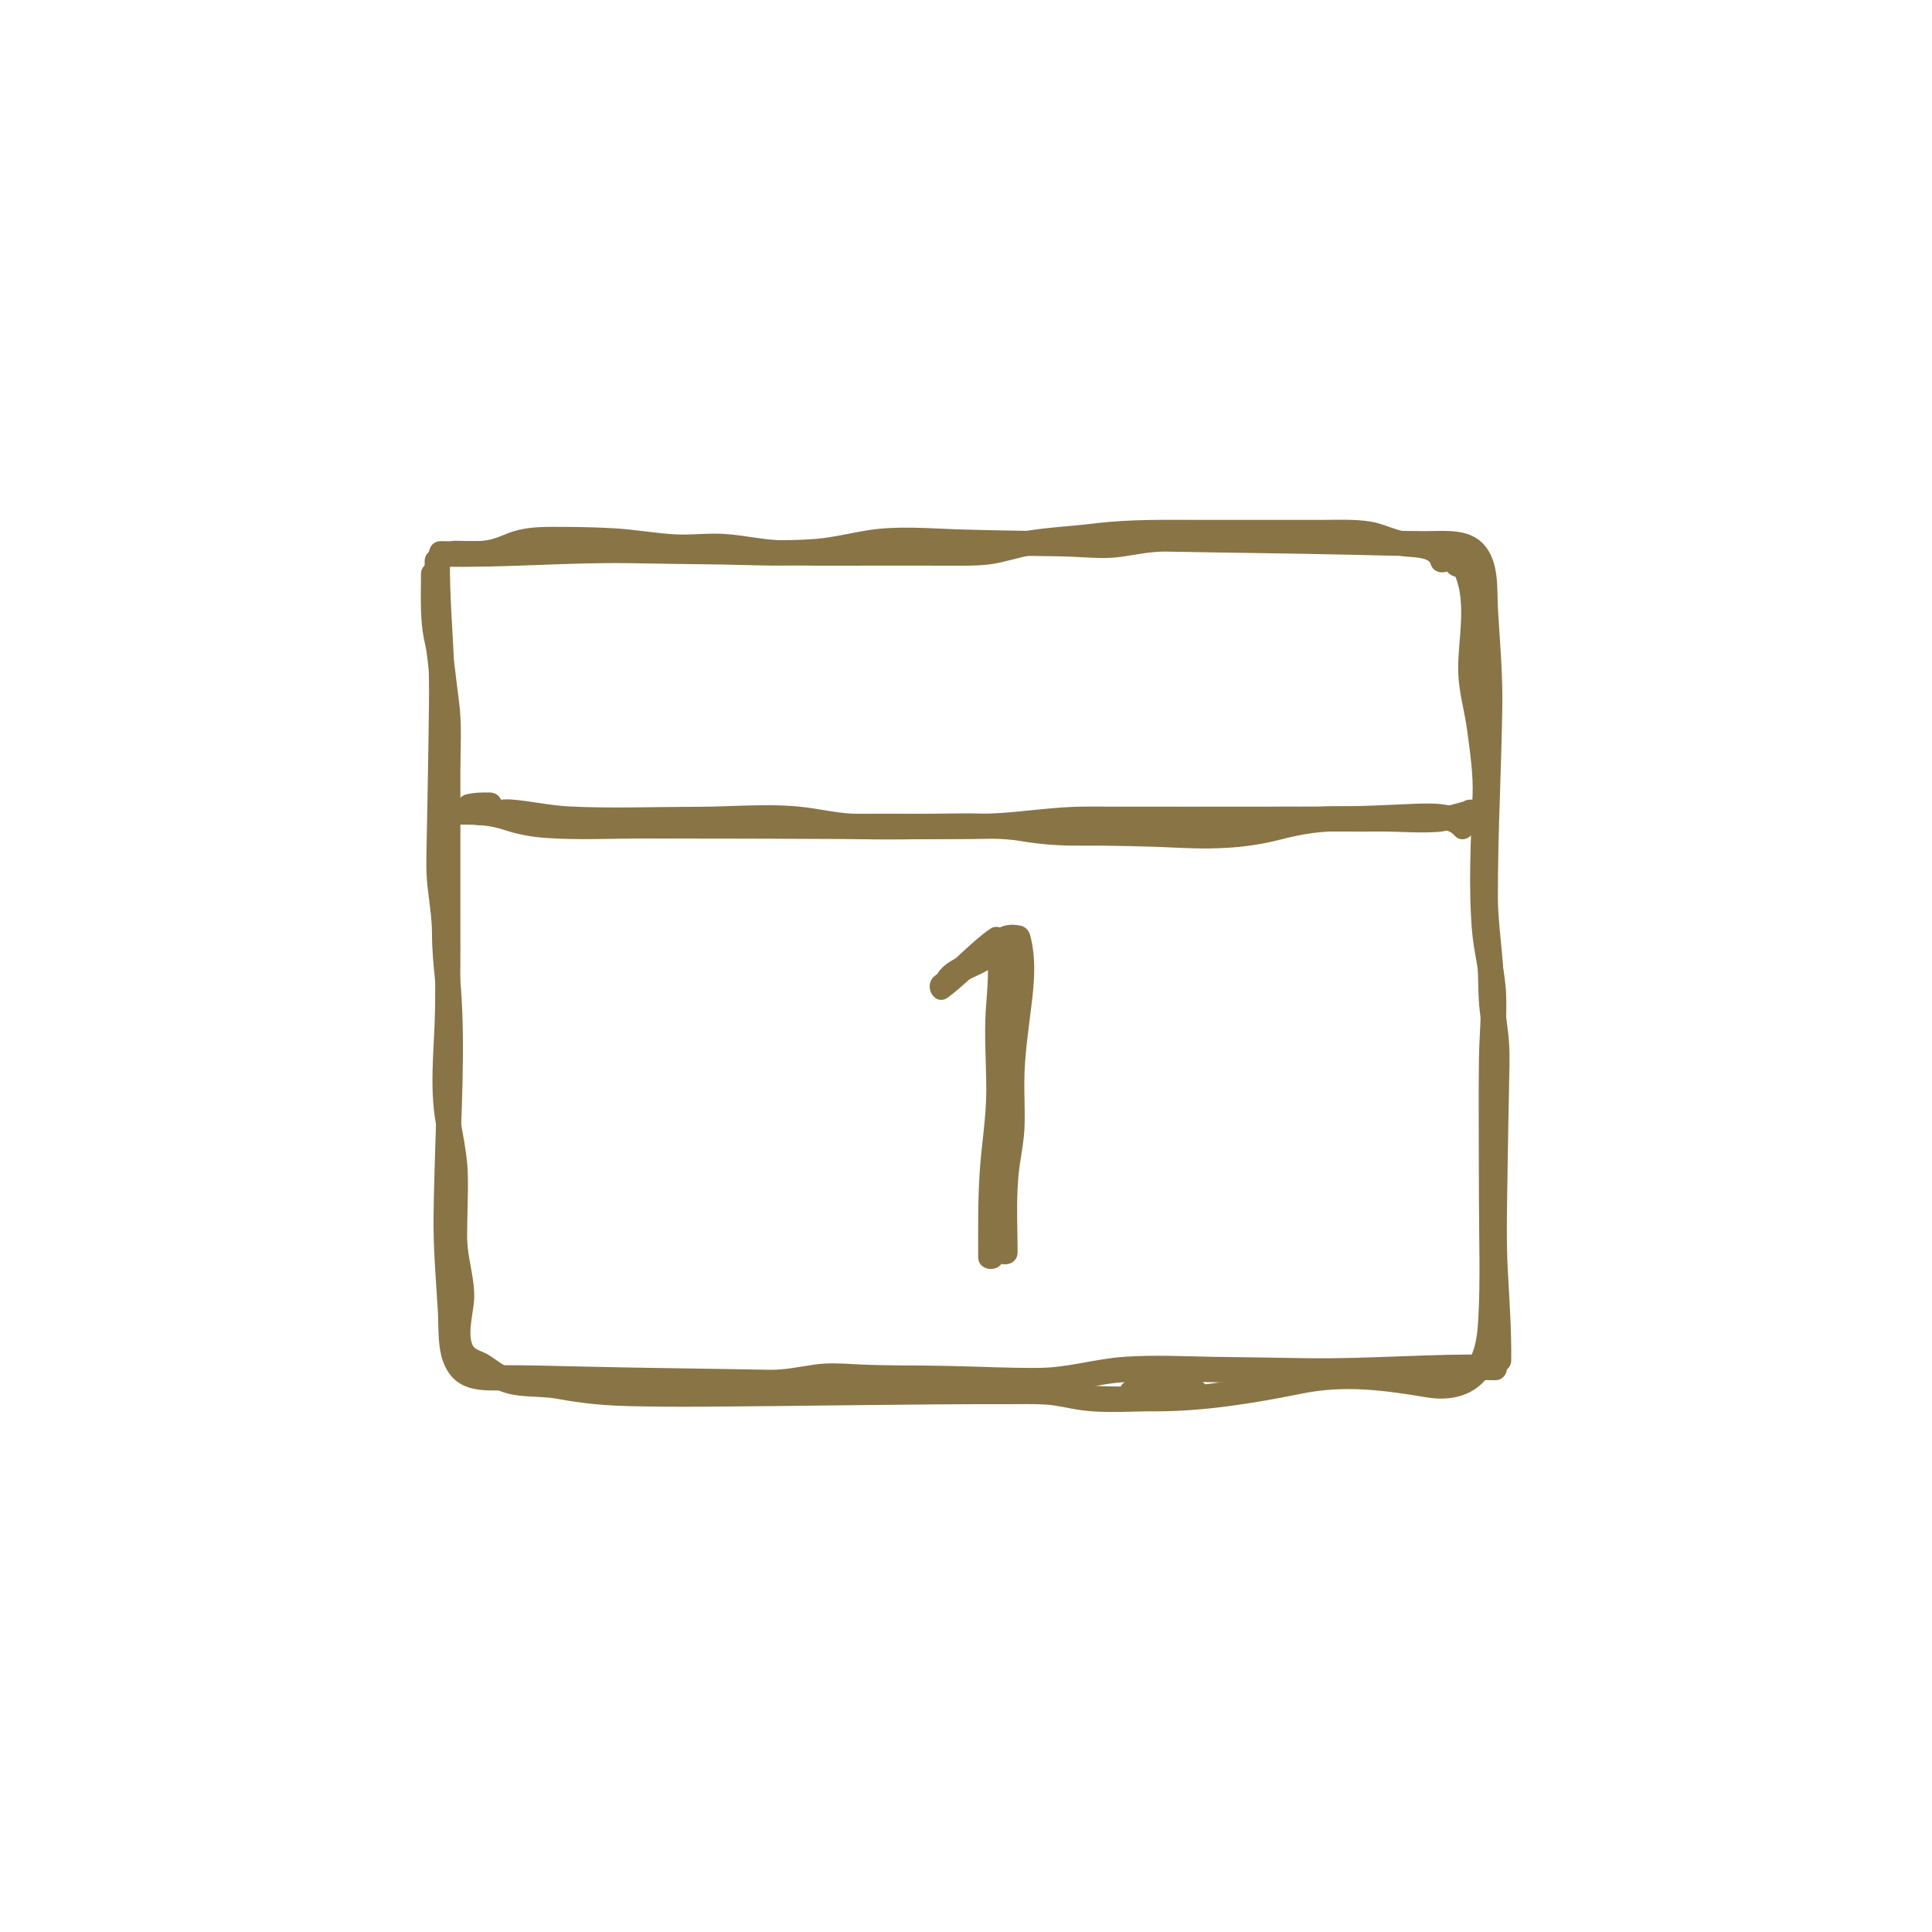 <?xml version="1.0" encoding="UTF-8"?>
<!-- Generator: Adobe Illustrator 28.2.0, SVG Export Plug-In . SVG Version: 6.00 Build 0)  -->
<svg xmlns="http://www.w3.org/2000/svg" xmlns:xlink="http://www.w3.org/1999/xlink" version="1.1" id="Laag_1" x="0px" y="0px" viewBox="0 0 1000 1000" style="enable-background:new 0 0 1000 1000;" xml:space="preserve">
<style type="text/css">
	.st0{fill:#897445;}
</style>
<g>
	<path class="st0" d="M228.3,293.3c32.6,0.7,65-2.3,97.6-1.8c16.1,0.3,32.2,0.5,48.2,0.7c15.4,0.3,30.9,1.1,46.3,0   c14.5-1,28.6-5.5,43.1-5.7c15.9-0.2,31.8,0.7,47.7,1c16.2,0.4,32.4,0,48.6,0.9c7,0.4,13.7,0.8,20.6-0.2c7.8-1.1,15.2-2.8,23.2-2.7   c31.2,0.6,62.4,0.9,93.6,1.6c16.1,0.4,32.2,0.8,48.3,0.8c4.7,0,10.4-0.9,13.5,3.3c2.9,3.8,2.8,9.6,3,14.1   c0.4,15.7,2.6,31.4,2.7,47.1c0.2,15.7-0.5,31.5-1,47.2c-1,31.5-2.7,62.9,0.7,94.3c0.9,8.8,0.5,17.5,1.2,26.3   c0.7,7.6,2.2,15.1,2.6,22.7c0.7,17.7-0.6,35.8-0.9,53.5c-0.3,18.2-1.1,36.5-0.3,54.7c0.7,17.7,2.3,35.3,2.1,53   c-0.1,8.3,12.9,8.3,13.1,0c0.2-16.5-1.1-32.9-1.9-49.3c-0.7-16-0.2-32.1,0-48.1c0.3-16.7,0.5-33.4,0.9-50.1   c0.2-7.7,0.3-15.2-0.7-22.9c-0.9-7.6-2.1-15.1-2.1-22.8c0-15.5-3-30.7-3.1-46.2c0-17.1,0.4-34.1,1-51.1c0.5-16.2,1.1-32.4,1.3-48.6   c0.2-16.3-1.2-32.4-2.2-48.6c-0.7-10.8,0.8-23.5-6-32.9c-7.5-10.3-20.3-8.6-31.7-8.6c-33-0.2-66-1.2-98.9-1.7   c-15.7-0.2-32.3-2.3-47.8-0.1c-7.3,1-14.3,2.9-21.8,2.8c-8.2-0.2-16.4-0.8-24.6-0.9c-16.2-0.3-32.4-0.5-48.6-1   c-15.5-0.5-31.7-2-47.1,0.5c-8.8,1.4-17.3,3.6-26.2,4.4c-8.6,0.7-17.2,0.8-25.8,0.6c-18.6-0.4-37.2-0.7-55.9-1   c-18.8-0.3-37.5-0.6-56.3,0.1c-18.9,0.8-37.7,1.9-56.6,1.5C219.9,280.2,219.9,293.1,228.3,293.3L228.3,293.3z"></path>
	<path class="st0" d="M773.7,701.2c-32.6-0.7-65,2.3-97.6,1.8c-16.1-0.3-32.2-0.5-48.2-0.7c-15.4-0.3-30.9-1.1-46.3,0   c-14.5,1-28.6,5.5-43.1,5.7c-15.9,0.2-31.8-0.7-47.7-1c-16.2-0.4-32.4,0-48.6-0.9c-7-0.4-13.7-0.8-20.6,0.2   c-7.8,1.1-15.2,2.8-23.2,2.7c-31.2-0.6-62.4-0.9-93.6-1.6c-16.1-0.4-32.2-0.8-48.3-0.8c-4.7,0-10.4,0.9-13.5-3.3   c-2.9-3.8-2.8-9.6-3-14.1c-0.4-15.7-2.6-31.4-2.7-47.1c-0.2-15.7,0.5-31.5,1-47.2c1-31.5,2.7-62.9-0.7-94.3   c-0.9-8.8-0.5-17.5-1.2-26.3c-0.7-7.6-2.2-15.1-2.6-22.7c-0.7-17.7,0.6-35.8,0.9-53.5c0.3-18.2,1.1-36.5,0.3-54.7   c-0.7-17.7-2.3-35.3-2.1-53c0.1-8.3-12.9-8.3-13.1,0c-0.2,16.5,1.1,32.9,1.9,49.3c0.7,16,0.2,32.1,0,48.1   c-0.3,16.7-0.5,33.4-0.9,50.1c-0.2,7.7-0.3,15.2,0.7,22.9c0.9,7.6,2.1,15.1,2.1,22.8c0,15.5,3,30.7,3.1,46.2   c0,17.1-0.4,34.1-1,51.1c-0.5,16.2-1.1,32.4-1.3,48.6c-0.2,16.3,1.2,32.4,2.2,48.6c0.7,10.8-0.8,23.5,6,32.9   c7.5,10.3,20.3,8.6,31.7,8.6c33,0.2,66,1.2,98.9,1.7c15.7,0.2,32.3,2.3,47.8,0.1c7.3-1,14.3-2.9,21.8-2.8   c8.2,0.2,16.4,0.8,24.6,0.9c16.2,0.3,32.4,0.5,48.6,1c15.5,0.5,31.7,2,47.1-0.5c8.8-1.4,17.3-3.6,26.2-4.4   c8.6-0.7,17.2-0.8,25.8-0.6c18.6,0.4,37.2,0.7,55.9,1c18.8,0.3,37.5,0.6,56.3-0.1c18.9-0.8,37.7-1.9,56.6-1.5   C782.1,714.3,782.1,701.4,773.7,701.2L773.7,701.2z"></path>
	<path class="st0" d="M217.9,297.2c0,11.8-0.7,23.7,1.9,35.2c1.3,5.6,1.7,11.1,2.4,16.8c0.8,6,2.2,11.9,2.8,18   c1.1,12.3,0.2,24.9,0.2,37.2c0,13.2,0,26.4,0,39.6c0,25.8,0.3,51.6,0,77.4c-0.3,21.7-3.6,43.2,1.3,64.6c5.4,23.3-0.3,47.1,4.2,70.4   c1.9,9.8,1.5,18.2,0.7,28c-0.5,6.8-1.5,16.2,3.7,21.6c2.5,2.6,6,3.9,9.2,5.4c4.2,2,7.6,5.2,11.7,7.3c10.5,5.5,21.7,3.3,32.9,5.4   c12.3,2.3,24,3.4,36.5,3.7c12.9,0.3,25.8,0.4,38.7,0.3c52.8-0.3,105.5-1.4,158.3-1.3c6.3,0,12.7-0.2,19,0.2   c6.1,0.4,12.1,2.1,18.2,2.9c12.1,1.7,24.8,0.6,37,0.6c25.9,0.2,52-4.1,77.4-9.2c22.2-4.5,42.5-1.7,64.6,2c14.4,2.4,28-2,34.5-15.7   c6-12.8,5.6-27.7,5.6-41.5c0-25.7,0-51.3,0-77c0-12.8,0-25.5,0-38.3c0-11.7,1.3-23.5,0.9-35.2c-0.3-11.5-3.5-22.6-4.5-34   c-1-12.5-0.7-25-0.4-37.5c0.3-12,0.6-24,0.9-36c0.3-11.5-1.9-22.8-3.4-34.2c-1.4-10.4-4.3-20.3-4.2-30.9   c0.2-10.1,1.5-20.2,1.1-30.3c-0.3-9.1-2.1-18-6.9-25.9c-1.1-1.8-3.4-3.4-5.6-3.2c-3.8,0.4-6.7,1.5-8.4,5.1c4,1.7,8,3.3,11.9,5   c1.2-7.2-0.9-11.9-8.1-13.7c-8.1-2.1-11.6,10.4-3.5,12.5c1,0.3,2,0.5,3,0.8c-1.5-1.5-3-3-4.6-4.5c0.2,0.5,0.3,1,0.5,1.5   c-1.1,6.6,8.5,12.1,11.9,5c-1,0.4-1.9,0.9-2.9,1.3c-1.9-1.1-3.8-2.1-5.6-3.2c9.9,16.2,3.3,37.5,4,55.3c0.4,10.1,3.4,19.9,4.7,30   c1.4,11.1,3.1,21.7,2.7,32.9c-0.9,23.2-2.2,46.9-0.3,70.1c0.9,11.1,4,21.8,4.5,32.9c0.4,11-0.7,21.9-0.9,32.9   c-0.3,24.4,0,48.8,0,73.3c0,20.3,0.8,40.8-0.3,61c-0.5,10-1.8,26.2-13.9,29c-8,1.9-16.8-1.5-24.7-2.7c-10.3-1.6-20.6-2.6-31-2.4   c-11.1,0.2-21.6,2.7-32.5,4.7c-12.2,2.2-24.4,4.2-36.7,5.8c-12.5,1.7-25,1.6-37.6,1.5c-12.5-0.1-24.4,0.2-36.7-2.1   c-11.5-2.1-23.2-1.7-34.9-1.7c-12.4,0-24.8,0.1-37.2,0.1c-25.3,0.1-50.6,0.2-75.9,0.6c-25,0.4-49.9,0.8-74.9,0.3   c-12.2-0.2-23.8-0.8-35.8-3.1c-10.5-2.1-23,0.4-32.5-5.2c-3.5-2-6.5-4.7-10.1-6.4c-3.1-1.5-5.7-1.8-6.6-5c-2-6.5,0.8-15.7,1.2-22.4   c0.6-10.9-3.5-21.2-3.6-32c-0.1-11.3,0.7-22.6,0.3-34c-0.4-10.8-2.9-20.8-4.5-31.4c-1.6-10.5-1-21.3-0.4-31.8   c1.3-23.5,1.1-46.9,1.1-70.4c0-24.7,0-49.4,0-74.1c0-12.2,0.9-24.6-0.8-36.6c-1.4-10.5-2.3-21.4-4.6-31.6   c-2.5-11.2-1.9-22.5-1.9-33.9C231,288.9,217.9,288.9,217.9,297.2L217.9,297.2z"></path>
	<path class="st0" d="M235.4,292.8c7.7,0.1,15.7,0.7,23.2-1.4c6.6-1.9,12.2-5.2,19.3-5.7c16.7-1.1,34.2-0.2,50.9,1.4   c8.8,0.8,17.4,2.5,26.3,2.4c9.1-0.1,17.9-0.7,27,0.7c17.8,2.8,35.5,2.6,53.4,2.6c19.1,0,38.1-0.1,57.2,0c8.3,0,16.6,0.2,24.8-1.6   c7.7-1.7,14.8-4.1,22.8-4.7c16.7-1.3,33.3-4.4,50-4.5c18.9-0.2,37.7,0,56.6,0c11.3,0,22.6,0,33.9,0c8.9,0,18.3-0.8,27.1,0.8   c6.5,1.2,12.2,4.3,18.8,5.2c2.9,0.4,12.7,0.2,13.7,3.7c2.3,8,14.9,4.6,12.6-3.4c-3.3-11.9-15.8-11.4-25.8-13.2   c-6-1.1-11.5-4.1-17.6-5.1c-8.6-1.4-17.4-0.9-26.2-0.9c-20,0-40,0-60,0c-18.9,0-37.8-0.5-56.6,1.8c-16.1,2-32.6,2.2-48.2,6.6   c-8.6,2.5-17,2.4-25.9,2.4c-10.4,0-20.7,0-31.1,0c-19.6,0-39.3,0.7-58.9-0.3c-8.8-0.5-17.3-2.4-26-3.1c-9.6-0.9-19.1,0.7-28.7,0   c-10.3-0.7-20.5-2.6-30.9-3.1c-10.4-0.6-20.8-0.7-31.2-0.7c-7.8,0-15.4,0.4-22.7,3.2c-4.1,1.6-7.9,3.4-12.4,3.9   c-5,0.6-10.2,0.1-15.2,0.1C227,279.8,227,292.8,235.4,292.8L235.4,292.8z"></path>
	<path class="st0" d="M585.9,727.1c11,0,21.9,0,32.9,0c3.4,0,6.7-3,6.5-6.5s-2.9-6.5-6.5-6.5c-11,0-21.9,0-32.9,0   c-3.4,0-6.7,3-6.5,6.5C579.5,724.2,582.2,727.1,585.9,727.1L585.9,727.1z"></path>
	<path class="st0" d="M239,426.8c7.8,0,14.7,0.3,22.1,2.8c6.9,2.3,14,3.6,21.3,4.1c16.9,1.2,34.2,0.3,51.1,0.3   c36.2,0,72.5,0.1,108.7,0.3c18.2,0.1,36.4,0.1,54.6,0c8.7-0.1,17.4,0,26-1c8.2-0.9,16.4-2.2,24.7-2.7c18-1,36.2-0.2,54.2-0.2   c17.6,0,35.2,0,52.8,0c20.3,0,40.6,0,60.8,0c9.6,0,19.3,0.9,28.9,0.2c7.7-0.5,15.3-4.6,23-3.8c0-4.3,0-8.6,0-12.9   c-2.1,0-4.1,0-6.2,0c-8.4,0-8.4,13,0,12.9c2.1,0,4.1,0,6.2,0c8.6,0.1,8.2-12.1,0-12.9c-7.1-0.7-12.8,2.3-19.6,3.5   c-8,1.4-16.8,0.3-24.9,0.2c-18-0.4-36.1-0.1-54.2-0.1c-35.4,0-70.7,0.1-106.1,0c-16.9-0.1-33.4,3-50.2,3.6   c-18.1,0.6-36.3,0.3-54.4,0.3c-36.7-0.1-73.5-0.3-110.2-0.3c-19.6,0-39.3,0.4-59,0c-8.8-0.2-16.8-1.7-25.2-4.3   c-8.1-2.6-16-2.9-24.5-2.9C230.6,413.8,230.6,426.8,239,426.8L239,426.8z"></path>
	<path class="st0" d="M490.6,516.3c10.1-7.4,18.3-17.1,28.6-24.3c-3.2-1.3-6.4-2.6-9.6-3.9c3.1,11.4,1.3,23.7,0.6,35.3   c-0.8,13.6,0.3,27.3,0.3,40.9c0,14.2-2.5,28.1-3.4,42.2c-1,14.7-0.8,29.4-0.8,44.1c0,8.3,13.1,8.3,13.1,0c0-0.8,0-1.6,0-2.4   c0-8.3-13.1-8.3-13.1,0c0,0.8,0,1.6,0,2.4c4.4,0,8.7,0,13.1,0c0-14.7-0.1-29.4,0.8-44.1c1-15,3.5-29.6,3.4-44.7   c-0.1-13.5-1-27-0.2-40.5c0.8-12.2,2.1-24.8-1.2-36.7c-1-3.8-6.1-6.3-9.6-3.9c-10.4,7.2-18.5,16.9-28.6,24.3   C477.3,510.1,483.8,521.3,490.6,516.3L490.6,516.3z"></path>
	<path class="st0" d="M253.6,410.2c-4.3-0.1-8.2,0-12.4,1c-3.2,0.8-5.8,4.7-4.6,8c4.6,12.3,18.8,6.5,28.6,7.5c9,0.9,17.9,2.8,27,3.4   c10.1,0.7,20.2,0.3,30.3,0.3c20.5,0,41,0.3,61.4,0c9.1-0.1,18.2-0.6,27.3-0.2c8.8,0.5,17.2,3.3,26,3.8c20.5,1.1,41.4,0.1,62,0.1   c9.7,0,19.3-0.4,28.9,1.2s18.8,2.4,28.6,2.4c18.6-0.1,37.1,0.3,55.6,1.2c17.2,0.8,33.6,0,50.3-4.3c11.2-2.9,21.5-4.6,33.1-4.3   c7.2,0.2,14.2,0.3,21.4-0.3c6.7-0.5,13.5-1.1,20.2-1.1c4.6,0,12.1-0.5,15.4,3.4c5.5,6.3,14.7-2.9,9.2-9.2c-7.1-8.1-21.3-7.4-31.1-7   c-12.7,0.5-25,1.3-37.7,1.2c-8.5-0.1-16.8,0.7-25.1,2.6c-9.2,2.1-18.3,5.1-27.8,6c-17.5,1.6-35.1-0.6-52.6-1   c-18.4-0.4-36.9,1.2-55.1-1.8c-19.1-3.1-38.8-1.8-58.1-1.9c-9.9,0-19.9-0.1-29.8,0c-9.2,0.1-17.6-2-26.7-3.2   c-18.7-2.5-38.3-0.4-57.1-0.4c-22.1,0-44.4,0.9-66.4-0.2c-10.1-0.5-20-2.9-30-3.6c-2.9-0.2-5.8,0.2-8.6,0.4   c-1.5,0.1-2.9,0.3-4.4,0.3c-3,0.1-3.3-1.2-2.3,1.4c-1.5,2.7-3,5.3-4.6,8c3-0.8,5.8-0.7,8.9-0.6C262.1,423.4,262,410.4,253.6,410.2   L253.6,410.2z"></path>
	<path class="st0" d="M495.6,511.7c4.5-5.5,11.4-6.4,17-10.4c3.5-2.5,7.9-10.6,12.6-9.6c-1.5-1.5-3-3-4.6-4.5   c3.1,11.2,1.6,23.6,0.1,35c-1.8,13.4-3.5,26.4-3.5,39.9c0,6.9,0.4,13.9,0.1,20.8c-0.3,7.1-1.7,14.1-2.7,21.1   c-1.9,14.5-1,29.6-1,44.2c0,8.3,13.1,8.3,13.1,0c0-14.9-1-30.3,1.1-45.1c1-6.7,2.3-13.4,2.5-20.2c0.3-7.7-0.2-15.5-0.1-23.3   c0.1-13.4,2.1-26.2,3.7-39.4c1.5-12,2.5-24.7-0.8-36.5c-0.6-2.1-2.4-4-4.6-4.5c-9.2-2.1-14.6,2.1-20.5,8.5   c-6.2,6.7-15.9,7.5-21.8,14.8C481.1,509,490.3,518.2,495.6,511.7L495.6,511.7z"></path>
</g>
</svg>
